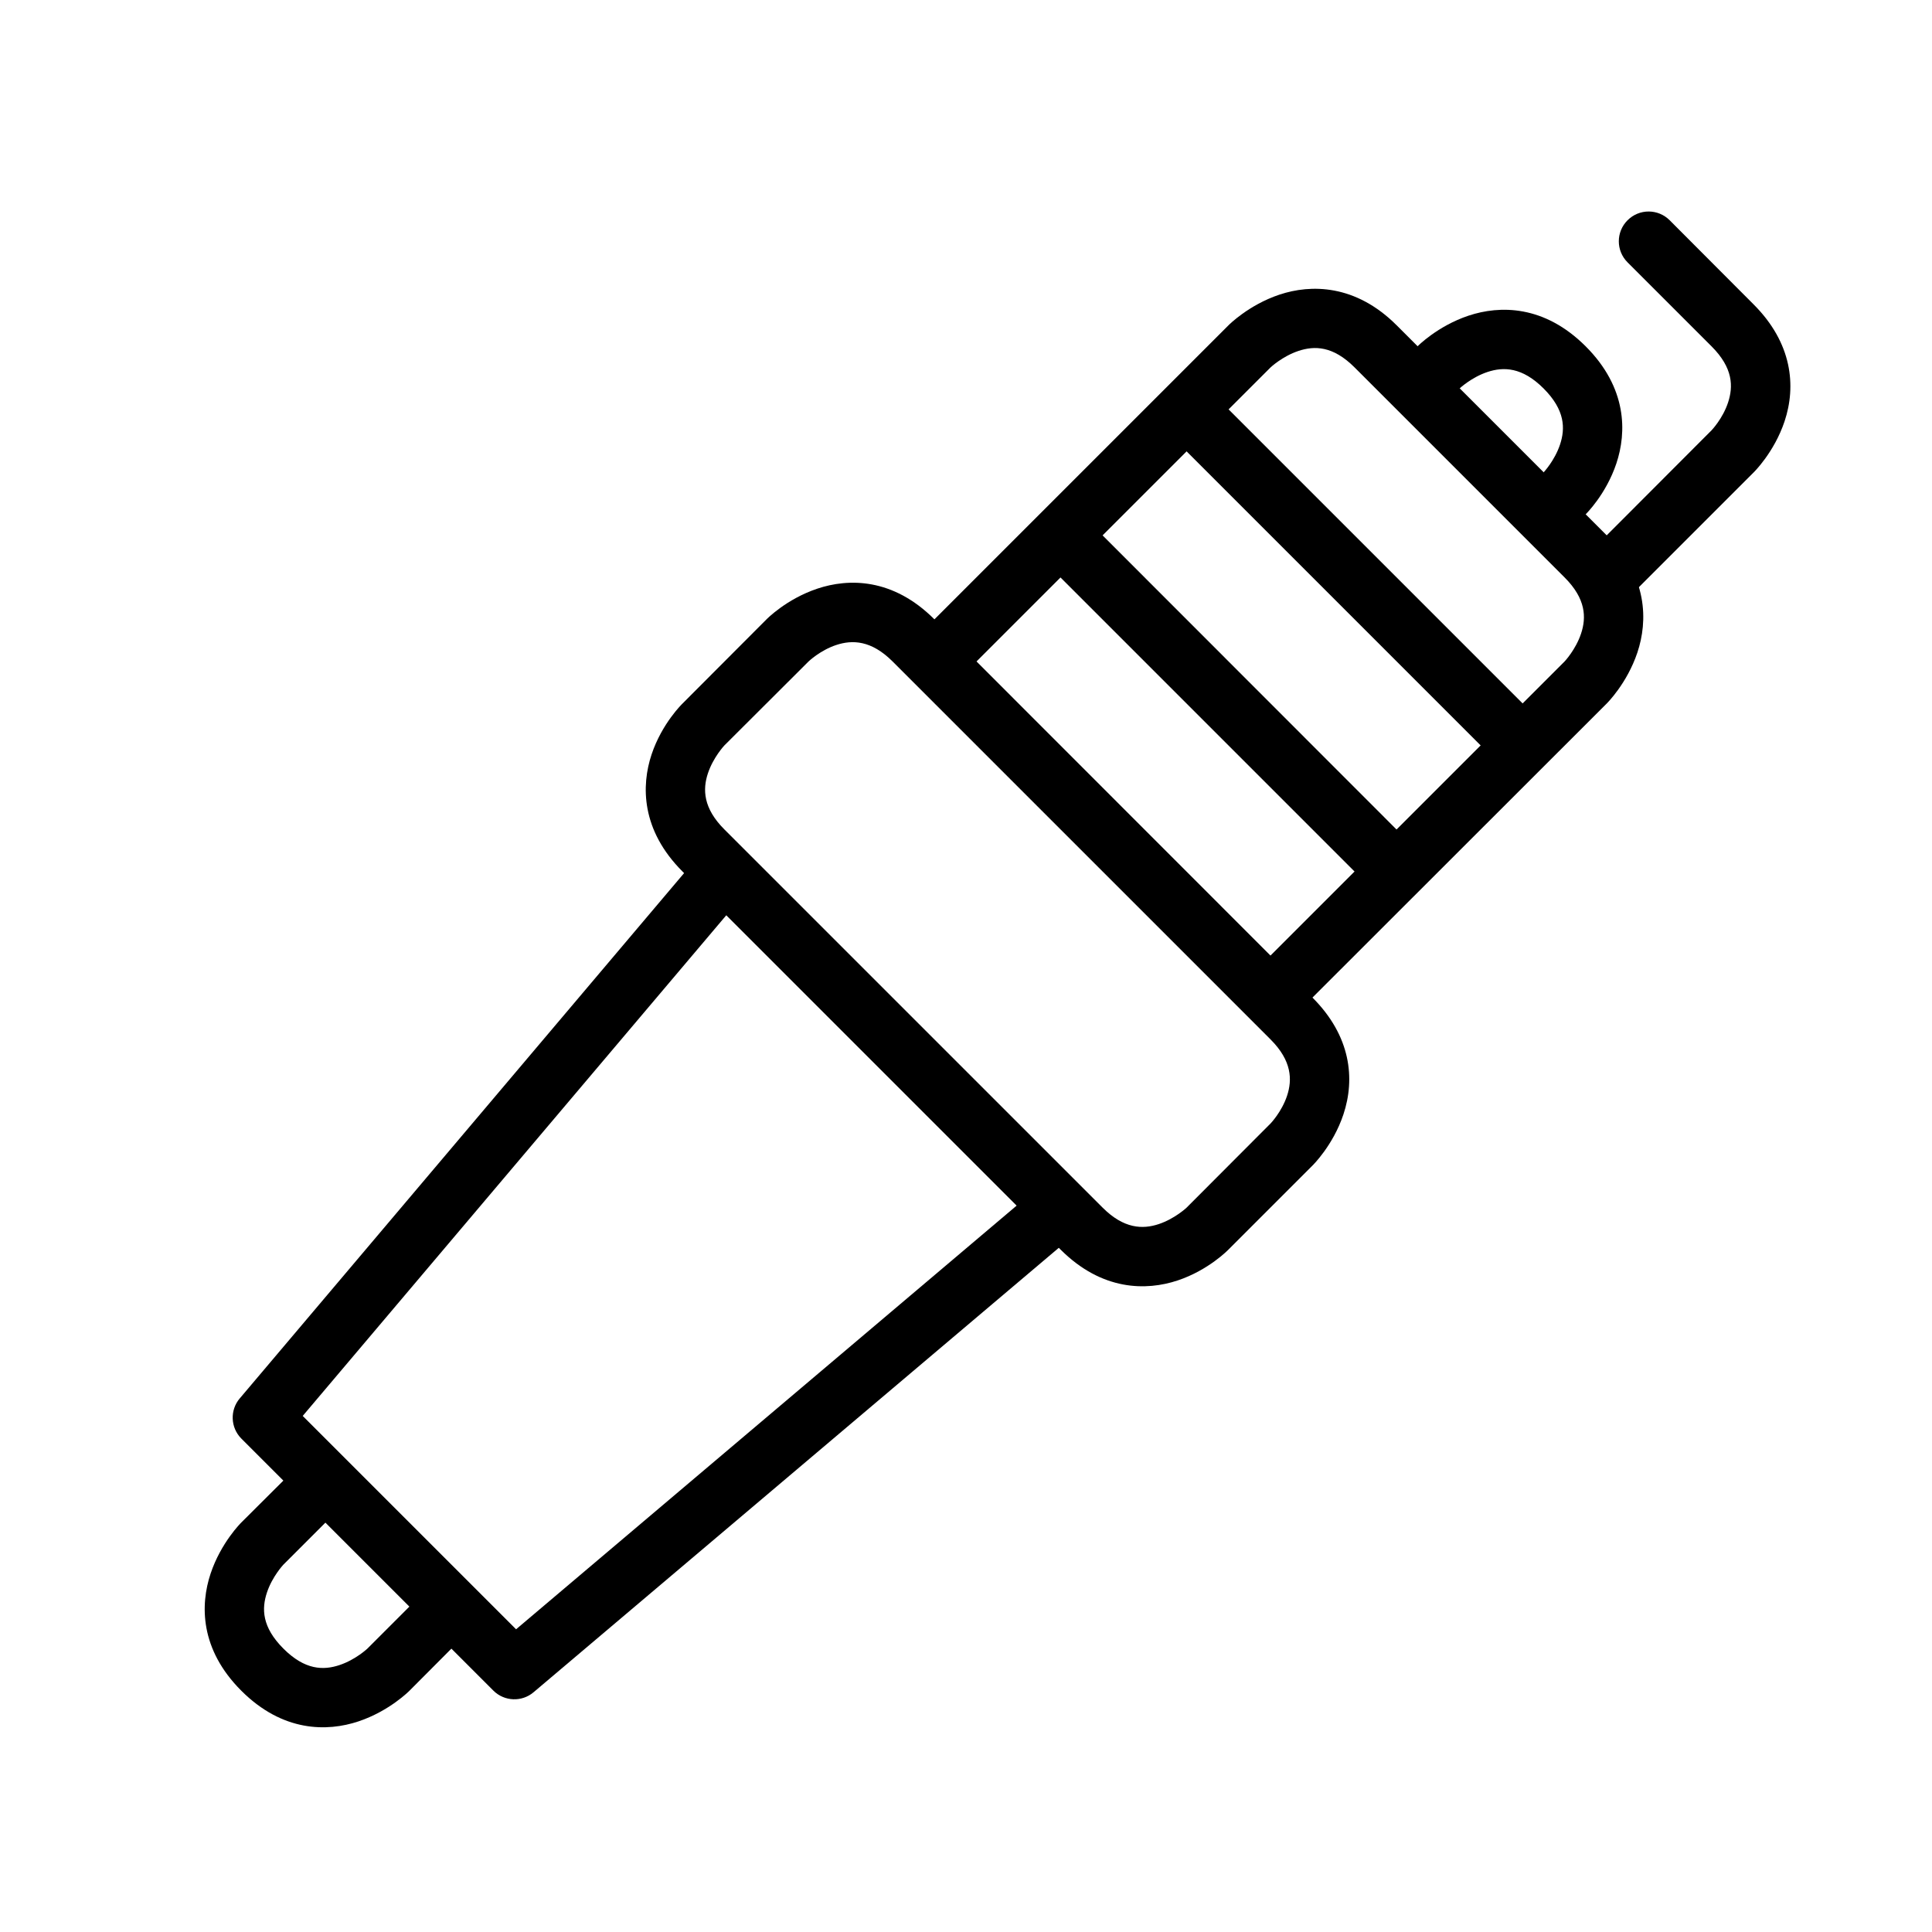 <?xml version="1.0" encoding="UTF-8"?>
<!-- Uploaded to: SVG Find, www.svgrepo.com, Generator: SVG Find Mixer Tools -->
<svg fill="#000000" width="800px" height="800px" version="1.1" viewBox="144 144 512 512" xmlns="http://www.w3.org/2000/svg">
 <g>
  <path d="m360.61 300c-8.254 2.75-13.48 8.137-13.48 8.137l-22.258 22.312s-5.441 5.227-8.195 13.48c-2.75 8.254-2.816 20.02 8.195 31.031l100.18 100.18c11 11 22.777 10.945 31.031 8.195 8.254-2.75 13.48-8.195 13.48-8.195l22.258-22.258s5.441-5.285 8.195-13.539c3.148-9.445 2.012-20.77-8.195-30.973l-100.19-100.24c-11.039-11.039-22.777-10.887-31.027-8.133zm4.996 14.934c4.269-1.426 9.312-1.266 14.934 4.356l100.18 100.18c5.637 5.637 5.781 10.664 4.359 14.934-1.422 4.269-4.359 7.32-4.359 7.32l-22.258 22.312s-3.109 2.934-7.379 4.359c-4.269 1.422-9.258 1.258-14.875-4.359l-100.24-100.23c-5.633-5.633-5.781-10.605-4.359-14.879 1.426-4.269 4.359-7.379 4.359-7.379l22.312-22.258s3.051-2.934 7.32-4.359z"/>
  <path d="m483.1 222.07c-8.254 2.75-13.539 8.137-13.539 8.137l-83.504 83.504 11.156 11.156 83.504-83.504s3.109-2.934 7.379-4.359c4.269-1.422 9.164-1.355 14.875 4.359l55.668 55.668c5.66 5.66 5.781 10.605 4.359 14.875-1.422 4.269-4.359 7.379-4.359 7.379l-83.504 83.504 11.156 11.098 83.504-83.445s5.383-5.285 8.137-13.539c2.75-8.254 2.84-20.055-8.137-31.031l-55.664-55.664c-10.934-10.93-22.777-10.887-31.031-8.137z"/>
  <path d="m329.98 369.84-122.44 144.75h-0.004c-2.641 3.113-2.465 7.731 0.41 10.633l66.828 66.828h-0.004c2.902 2.871 7.523 3.051 10.637 0.406l144.7-122.44-10.172-12.031-139.17 117.79-56.543-56.539 117.79-139.23z"/>
  <path d="m224.68 530.81-16.734 16.676s-5.383 5.285-8.137 13.539c-2.75 8.254-2.867 20.027 8.137 31.031 10.996 10.996 22.777 10.887 31.031 8.137 8.254-2.75 13.539-8.137 13.539-8.137l16.676-16.734-11.156-11.098-16.676 16.676s-3.109 2.934-7.379 4.359c-4.269 1.422-9.156 1.363-14.875-4.359-5.727-5.727-5.781-10.605-4.359-14.875 1.422-4.269 4.359-7.379 4.359-7.379l16.676-16.676z"/>
  <path d="m430.62 280.3-11.156 11.156 89.082 89.082 11.098-11.156z"/>
  <path d="m464.04 246.94-11.156 11.098 89.082 89.082 11.098-11.156z"/>
  <path d="m575.32 202.37c-3.09 3.078-3.09 8.082 0 11.156l22.258 22.258c5.742 5.742 5.781 10.664 4.359 14.934-1.422 4.269-4.359 7.32-4.359 7.32l-33.355 33.414 11.098 11.156 33.414-33.414s5.441-5.285 8.195-13.539c3.129-9.387 2.012-20.77-8.195-30.973l-22.254-22.312c-3.078-3.09-8.082-3.09-11.156 0z"/>
  <path d="m533.19 227.65c-8.254 2.75-13.539 8.137-13.539 8.137l-5.519 5.578 11.098 11.156 5.578-5.578s3.109-2.934 7.379-4.359c4.269-1.422 9.215-1.305 14.875 4.359 5.719 5.719 5.781 10.605 4.359 14.875-1.422 4.269-4.359 7.379-4.359 7.379l-5.578 5.578 11.156 11.098 5.578-5.578s5.383-5.227 8.137-13.48c2.754-8.254 2.887-20.012-8.133-31.031-10.996-10.992-22.777-10.887-31.031-8.133z"/>
 </g>
</svg>